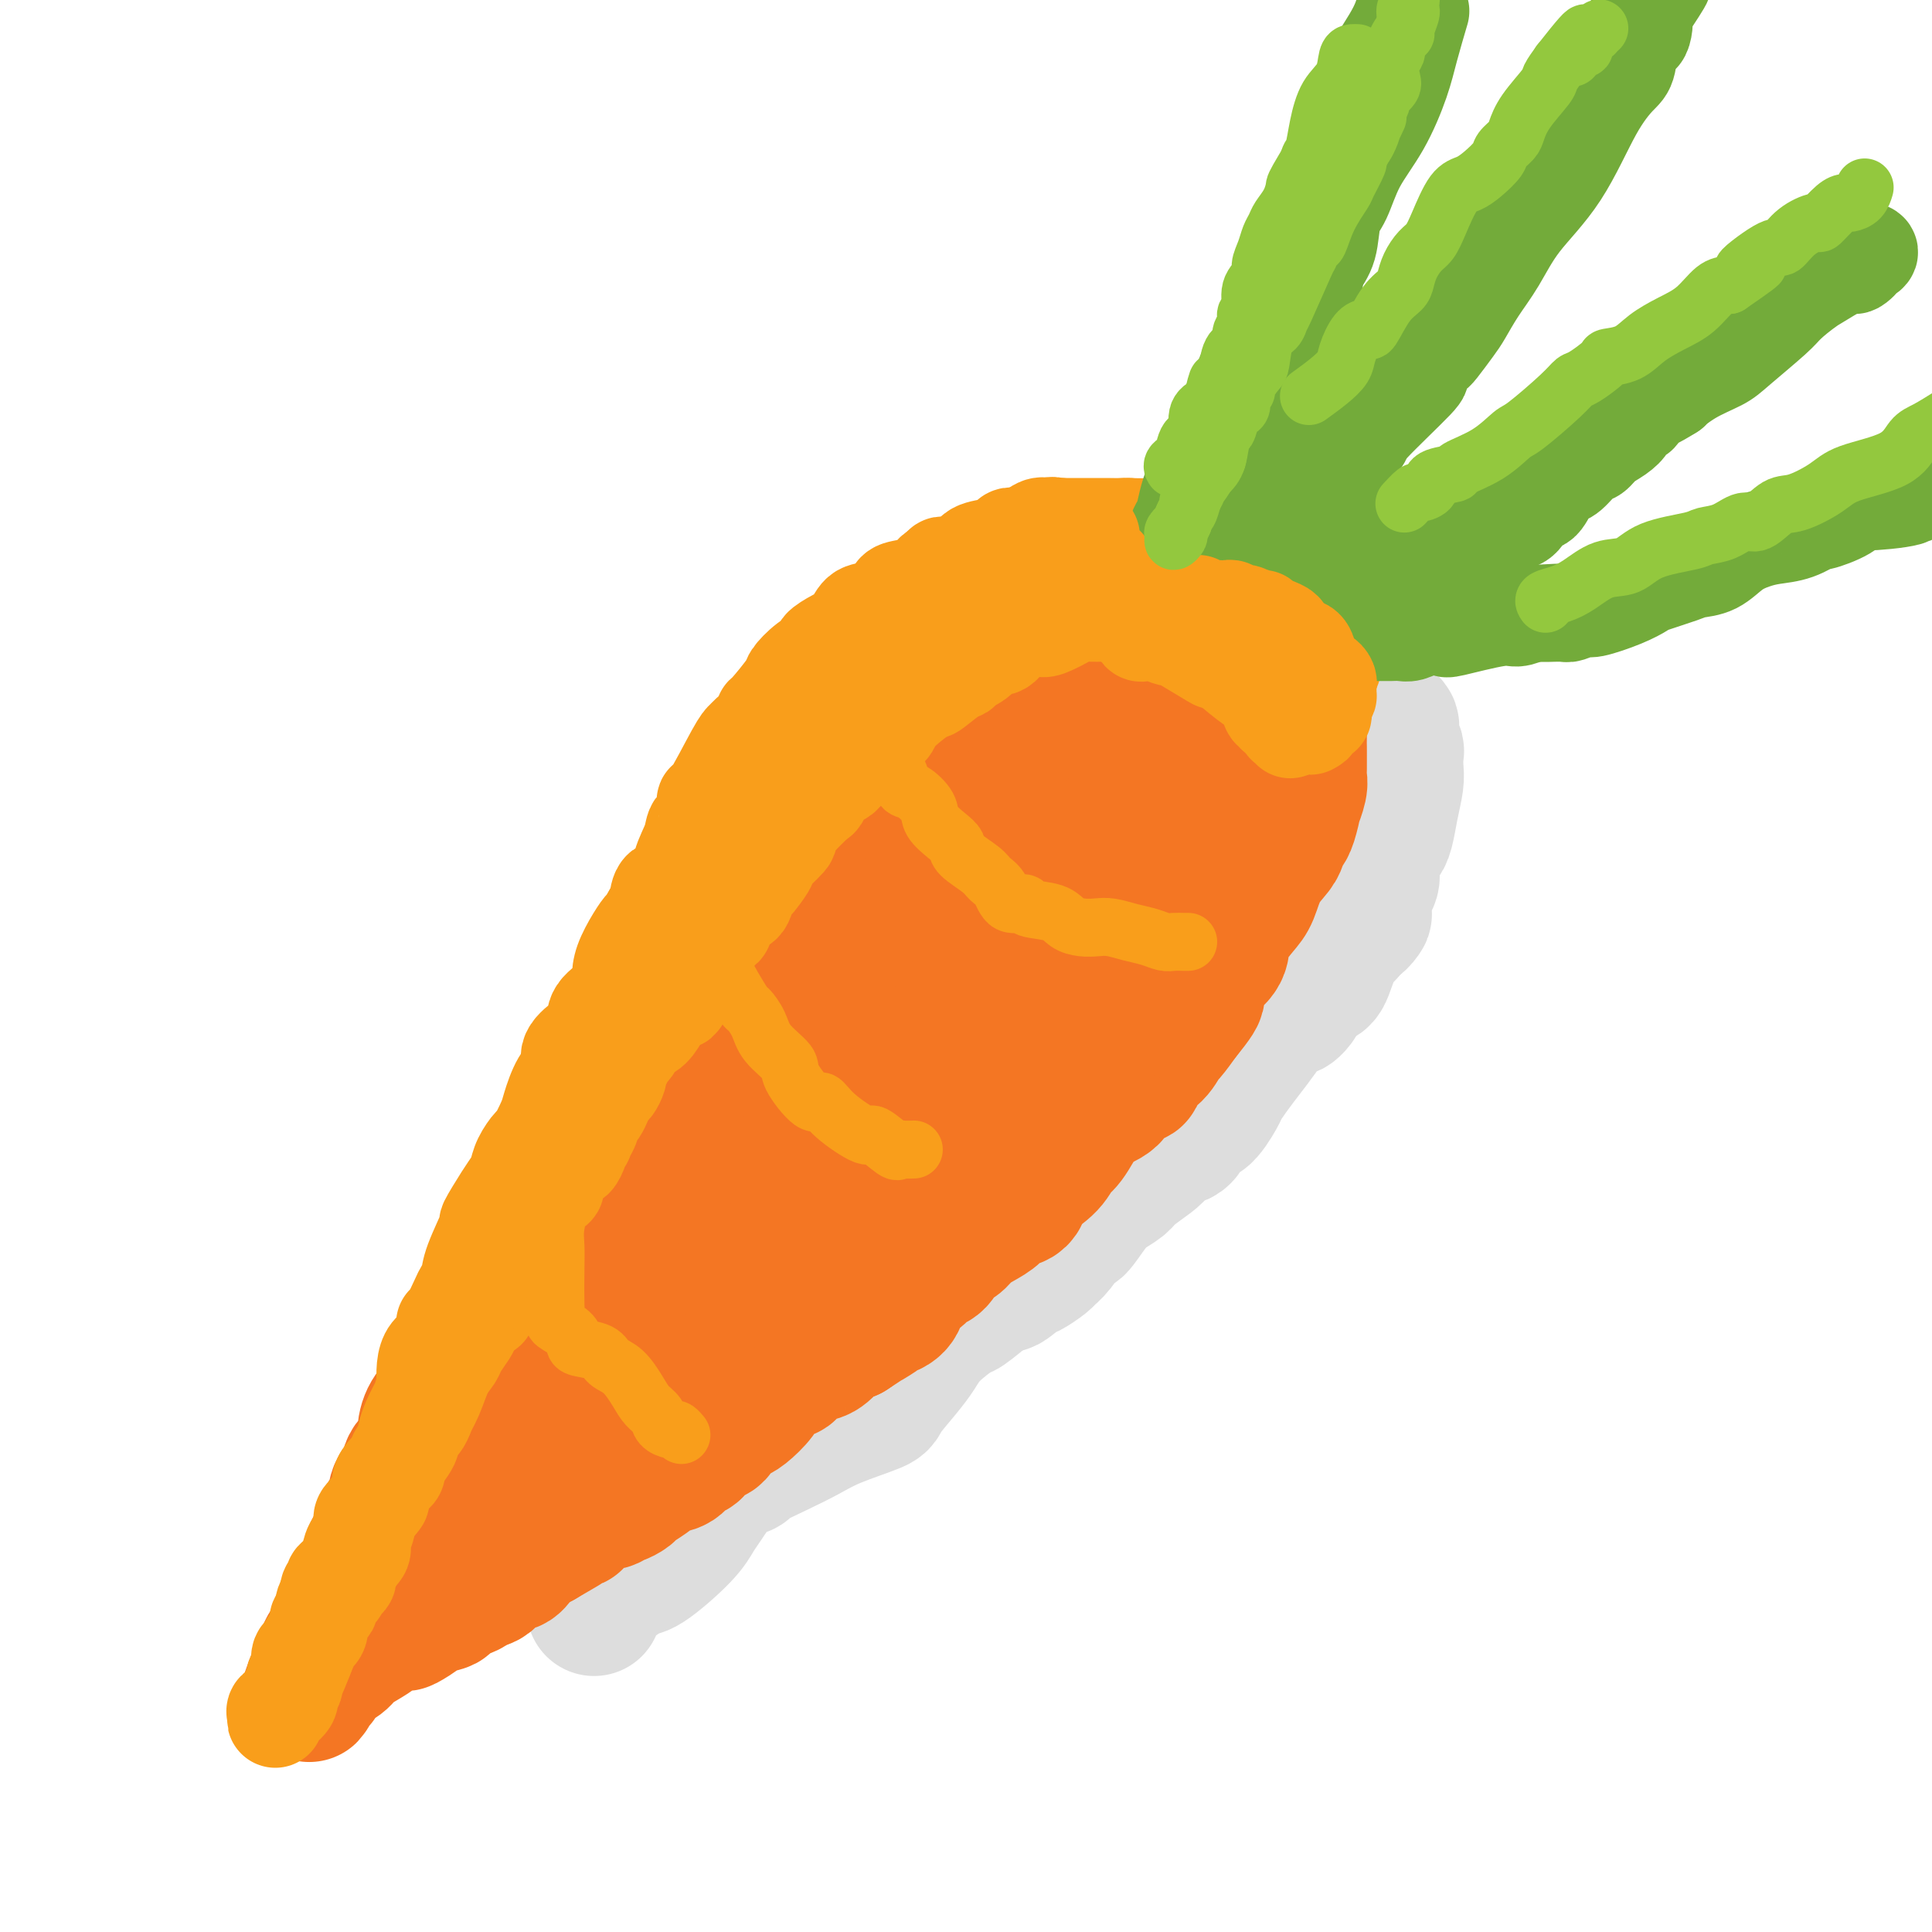 <svg viewBox='0 0 400 400' version='1.1' xmlns='http://www.w3.org/2000/svg' xmlns:xlink='http://www.w3.org/1999/xlink'><g fill='none' stroke='rgb(221,221,221)' stroke-width='28' stroke-linecap='round' stroke-linejoin='round'><path d='M123,333c-0.001,-0.335 -0.002,-0.669 0,-1c0.002,-0.331 0.007,-0.657 0,-1c-0.007,-0.343 -0.025,-0.703 0,-1c0.025,-0.297 0.093,-0.529 1,-1c0.907,-0.471 2.652,-1.179 4,-2c1.348,-0.821 2.299,-1.754 3,-2c0.701,-0.246 1.151,0.194 3,-1c1.849,-1.194 5.095,-4.022 7,-6c1.905,-1.978 2.467,-3.106 3,-4c0.533,-0.894 1.036,-1.555 2,-3c0.964,-1.445 2.389,-3.674 4,-5c1.611,-1.326 3.410,-1.747 4,-2c0.590,-0.253 -0.027,-0.337 1,-1c1.027,-0.663 3.697,-1.904 6,-3c2.303,-1.096 4.237,-2.046 6,-3c1.763,-0.954 3.354,-1.910 6,-3c2.646,-1.090 6.348,-2.313 8,-3c1.652,-0.687 1.256,-0.836 2,-2c0.744,-1.164 2.630,-3.342 4,-5c1.370,-1.658 2.223,-2.795 3,-4c0.777,-1.205 1.476,-2.478 3,-4c1.524,-1.522 3.872,-3.294 5,-4c1.128,-0.706 1.037,-0.344 2,-1c0.963,-0.656 2.982,-2.328 5,-4'/><path d='M205,267c4.230,-3.826 2.807,-1.392 3,-1c0.193,0.392 2.004,-1.257 3,-2c0.996,-0.743 1.178,-0.579 2,-1c0.822,-0.421 2.285,-1.426 3,-2c0.715,-0.574 0.684,-0.716 1,-1c0.316,-0.284 0.979,-0.709 2,-2c1.021,-1.291 2.399,-3.448 3,-4c0.601,-0.552 0.424,0.502 1,0c0.576,-0.502 1.905,-2.561 3,-4c1.095,-1.439 1.956,-2.258 3,-3c1.044,-0.742 2.271,-1.408 3,-2c0.729,-0.592 0.962,-1.111 2,-2c1.038,-0.889 2.883,-2.149 4,-3c1.117,-0.851 1.505,-1.292 2,-2c0.495,-0.708 1.096,-1.681 2,-2c0.904,-0.319 2.111,0.018 3,-1c0.889,-1.018 1.459,-3.391 2,-4c0.541,-0.609 1.054,0.546 2,0c0.946,-0.546 2.324,-2.794 3,-4c0.676,-1.206 0.650,-1.372 1,-2c0.350,-0.628 1.076,-1.718 2,-3c0.924,-1.282 2.044,-2.756 3,-4c0.956,-1.244 1.747,-2.258 3,-4c1.253,-1.742 2.969,-4.212 4,-5c1.031,-0.788 1.379,0.104 2,0c0.621,-0.104 1.517,-1.206 2,-2c0.483,-0.794 0.555,-1.279 1,-2c0.445,-0.721 1.264,-1.678 2,-2c0.736,-0.322 1.391,-0.010 2,-1c0.609,-0.990 1.174,-3.283 2,-5c0.826,-1.717 1.913,-2.859 3,-4'/><path d='M279,193c5.686,-6.703 2.899,-2.462 2,-2c-0.899,0.462 0.088,-2.856 1,-5c0.912,-2.144 1.750,-3.114 2,-4c0.250,-0.886 -0.088,-1.688 0,-3c0.088,-1.312 0.602,-3.135 1,-4c0.398,-0.865 0.681,-0.772 1,-1c0.319,-0.228 0.674,-0.776 1,-2c0.326,-1.224 0.625,-3.124 1,-5c0.375,-1.876 0.828,-3.728 1,-5c0.172,-1.272 0.062,-1.966 0,-3c-0.062,-1.034 -0.076,-2.410 0,-3c0.076,-0.590 0.243,-0.395 0,-1c-0.243,-0.605 -0.895,-2.011 -1,-3c-0.105,-0.989 0.336,-1.560 0,-2c-0.336,-0.440 -1.450,-0.750 -2,-1c-0.550,-0.250 -0.536,-0.439 -1,-1c-0.464,-0.561 -1.405,-1.494 -2,-2c-0.595,-0.506 -0.845,-0.583 -1,-1c-0.155,-0.417 -0.216,-1.172 -1,-2c-0.784,-0.828 -2.291,-1.729 -3,-3c-0.709,-1.271 -0.621,-2.911 -1,-4c-0.379,-1.089 -1.226,-1.626 -2,-2c-0.774,-0.374 -1.476,-0.585 -2,-1c-0.524,-0.415 -0.872,-1.035 -1,-1c-0.128,0.035 -0.037,0.724 0,1c0.037,0.276 0.018,0.138 0,0'/></g>
<g fill='none' stroke='rgb(244,118,35)' stroke-width='28' stroke-linecap='round' stroke-linejoin='round'><path d='M268,134c-0.040,-0.079 -0.080,-0.158 0,0c0.080,0.158 0.280,0.553 0,0c-0.280,-0.553 -1.041,-2.052 -2,-3c-0.959,-0.948 -2.117,-1.344 -3,-2c-0.883,-0.656 -1.490,-1.573 -2,-2c-0.510,-0.427 -0.923,-0.364 -2,-1c-1.077,-0.636 -2.818,-1.972 -4,-3c-1.182,-1.028 -1.806,-1.750 -3,-2c-1.194,-0.250 -2.957,-0.029 -4,0c-1.043,0.029 -1.367,-0.136 -2,-1c-0.633,-0.864 -1.574,-2.428 -3,-3c-1.426,-0.572 -3.338,-0.153 -4,0c-0.662,0.153 -0.076,0.041 -1,0c-0.924,-0.041 -3.359,-0.011 -5,0c-1.641,0.011 -2.489,0.003 -3,0c-0.511,-0.003 -0.687,-0.001 -2,0c-1.313,0.001 -3.763,0.000 -5,0c-1.237,-0.000 -1.259,-0.000 -2,0c-0.741,0.000 -2.199,0.000 -4,0c-1.801,-0.000 -3.943,-0.000 -5,0c-1.057,0.000 -1.028,0.000 -1,0'/><path d='M211,117c-5.394,-0.032 -2.878,-0.111 -3,0c-0.122,0.111 -2.884,0.413 -4,1c-1.116,0.587 -0.588,1.458 -1,2c-0.412,0.542 -1.763,0.754 -3,1c-1.237,0.246 -2.361,0.527 -3,1c-0.639,0.473 -0.793,1.140 -2,2c-1.207,0.860 -3.468,1.914 -5,3c-1.532,1.086 -2.334,2.203 -3,3c-0.666,0.797 -1.196,1.275 -2,2c-0.804,0.725 -1.882,1.699 -3,3c-1.118,1.301 -2.277,2.929 -3,4c-0.723,1.071 -1.009,1.585 -2,2c-0.991,0.415 -2.685,0.731 -4,2c-1.315,1.269 -2.250,3.492 -3,5c-0.750,1.508 -1.315,2.302 -2,3c-0.685,0.698 -1.491,1.299 -3,3c-1.509,1.701 -3.720,4.502 -5,6c-1.280,1.498 -1.629,1.692 -3,4c-1.371,2.308 -3.766,6.730 -5,9c-1.234,2.270 -1.308,2.388 -2,3c-0.692,0.612 -2.002,1.716 -3,3c-0.998,1.284 -1.684,2.746 -2,4c-0.316,1.254 -0.262,2.298 -1,3c-0.738,0.702 -2.267,1.062 -3,2c-0.733,0.938 -0.671,2.453 -1,4c-0.329,1.547 -1.049,3.127 -2,5c-0.951,1.873 -2.133,4.041 -3,6c-0.867,1.959 -1.418,3.711 -2,5c-0.582,1.289 -1.195,2.116 -2,3c-0.805,0.884 -1.801,1.824 -3,4c-1.199,2.176 -2.599,5.588 -4,9'/><path d='M124,224c-3.213,6.479 -2.747,4.676 -3,5c-0.253,0.324 -1.225,2.775 -2,5c-0.775,2.225 -1.353,4.226 -2,6c-0.647,1.774 -1.362,3.323 -2,4c-0.638,0.677 -1.199,0.481 -2,2c-0.801,1.519 -1.841,4.751 -3,7c-1.159,2.249 -2.436,3.513 -3,5c-0.564,1.487 -0.413,3.197 -1,5c-0.587,1.803 -1.910,3.701 -3,5c-1.090,1.299 -1.947,2.000 -2,3c-0.053,1.000 0.697,2.300 0,4c-0.697,1.700 -2.843,3.799 -4,5c-1.157,1.201 -1.326,1.504 -2,3c-0.674,1.496 -1.852,4.185 -3,6c-1.148,1.815 -2.267,2.754 -3,4c-0.733,1.246 -1.080,2.797 -1,4c0.080,1.203 0.587,2.056 0,3c-0.587,0.944 -2.270,1.979 -3,3c-0.730,1.021 -0.509,2.028 -1,3c-0.491,0.972 -1.695,1.907 -2,3c-0.305,1.093 0.288,2.342 0,3c-0.288,0.658 -1.456,0.725 -2,2c-0.544,1.275 -0.466,3.757 -1,5c-0.534,1.243 -1.682,1.248 -2,2c-0.318,0.752 0.195,2.251 0,4c-0.195,1.749 -1.099,3.748 -2,5c-0.901,1.252 -1.799,1.758 -2,2c-0.201,0.242 0.297,0.219 0,1c-0.297,0.781 -1.388,2.364 -2,3c-0.612,0.636 -0.746,0.325 -1,1c-0.254,0.675 -0.627,2.338 -1,4'/><path d='M69,341c-8.901,18.445 -3.653,6.057 -2,2c1.653,-4.057 -0.288,0.216 -1,2c-0.712,1.784 -0.194,1.078 0,1c0.194,-0.078 0.066,0.470 0,1c-0.066,0.530 -0.069,1.040 0,1c0.069,-0.040 0.209,-0.629 0,-1c-0.209,-0.371 -0.766,-0.523 0,-1c0.766,-0.477 2.856,-1.279 4,-2c1.144,-0.721 1.341,-1.360 2,-2c0.659,-0.640 1.781,-1.280 3,-2c1.219,-0.720 2.534,-1.520 3,-2c0.466,-0.480 0.082,-0.639 1,-1c0.918,-0.361 3.138,-0.923 4,-1c0.862,-0.077 0.366,0.331 1,0c0.634,-0.331 2.399,-1.402 3,-2c0.601,-0.598 0.039,-0.724 1,-1c0.961,-0.276 3.445,-0.703 4,-1c0.555,-0.297 -0.821,-0.464 0,-1c0.821,-0.536 3.838,-1.440 5,-2c1.162,-0.560 0.470,-0.777 1,-1c0.530,-0.223 2.281,-0.453 3,-1c0.719,-0.547 0.405,-1.412 1,-2c0.595,-0.588 2.098,-0.900 3,-1c0.902,-0.100 1.205,0.012 2,-1c0.795,-1.012 2.084,-3.146 3,-4c0.916,-0.854 1.458,-0.427 2,0'/><path d='M112,319c7.705,-4.502 3.968,-2.258 3,-2c-0.968,0.258 0.833,-1.471 2,-2c1.167,-0.529 1.699,0.141 2,0c0.301,-0.141 0.370,-1.095 1,-2c0.630,-0.905 1.822,-1.762 3,-2c1.178,-0.238 2.341,0.144 3,0c0.659,-0.144 0.812,-0.815 1,-1c0.188,-0.185 0.409,0.115 1,0c0.591,-0.115 1.551,-0.645 2,-1c0.449,-0.355 0.385,-0.533 1,-1c0.615,-0.467 1.908,-1.222 3,-2c1.092,-0.778 1.983,-1.580 3,-2c1.017,-0.420 2.159,-0.460 3,-1c0.841,-0.540 1.380,-1.581 2,-2c0.620,-0.419 1.321,-0.217 2,-1c0.679,-0.783 1.335,-2.551 2,-3c0.665,-0.449 1.337,0.420 2,0c0.663,-0.420 1.315,-2.130 2,-3c0.685,-0.870 1.401,-0.900 2,-1c0.599,-0.100 1.080,-0.269 2,-1c0.920,-0.731 2.278,-2.024 3,-3c0.722,-0.976 0.808,-1.637 1,-2c0.192,-0.363 0.491,-0.430 1,-1c0.509,-0.570 1.228,-1.643 2,-2c0.772,-0.357 1.597,0.003 2,0c0.403,-0.003 0.382,-0.368 1,-1c0.618,-0.632 1.873,-1.531 3,-2c1.127,-0.469 2.127,-0.507 3,-1c0.873,-0.493 1.620,-1.440 2,-2c0.380,-0.560 0.394,-0.731 1,-1c0.606,-0.269 1.803,-0.634 3,-1'/><path d='M176,276c10.575,-6.993 5.012,-2.975 3,-2c-2.012,0.975 -0.473,-1.093 1,-2c1.473,-0.907 2.880,-0.653 4,-1c1.120,-0.347 1.952,-1.295 2,-2c0.048,-0.705 -0.689,-1.166 0,-2c0.689,-0.834 2.804,-2.040 4,-3c1.196,-0.960 1.475,-1.675 2,-2c0.525,-0.325 1.298,-0.261 2,-1c0.702,-0.739 1.333,-2.281 2,-3c0.667,-0.719 1.371,-0.617 2,-1c0.629,-0.383 1.184,-1.252 2,-2c0.816,-0.748 1.893,-1.374 3,-2c1.107,-0.626 2.244,-1.251 3,-2c0.756,-0.749 1.130,-1.621 2,-2c0.870,-0.379 2.236,-0.266 3,-1c0.764,-0.734 0.928,-2.315 1,-3c0.072,-0.685 0.054,-0.474 1,-1c0.946,-0.526 2.856,-1.790 4,-3c1.144,-1.210 1.522,-2.368 2,-3c0.478,-0.632 1.057,-0.740 2,-2c0.943,-1.260 2.250,-3.672 3,-5c0.750,-1.328 0.943,-1.573 2,-2c1.057,-0.427 2.978,-1.035 4,-2c1.022,-0.965 1.145,-2.288 2,-3c0.855,-0.712 2.443,-0.815 3,-1c0.557,-0.185 0.084,-0.453 0,-1c-0.084,-0.547 0.221,-1.373 1,-2c0.779,-0.627 2.034,-1.055 3,-2c0.966,-0.945 1.645,-2.408 2,-3c0.355,-0.592 0.387,-0.312 1,-1c0.613,-0.688 1.806,-2.344 3,-4'/><path d='M245,210c5.349,-6.471 1.720,-3.648 1,-3c-0.720,0.648 1.469,-0.878 2,-2c0.531,-1.122 -0.594,-1.841 0,-3c0.594,-1.159 2.908,-2.759 4,-4c1.092,-1.241 0.963,-2.123 1,-3c0.037,-0.877 0.241,-1.747 1,-3c0.759,-1.253 2.073,-2.888 3,-4c0.927,-1.112 1.467,-1.702 2,-3c0.533,-1.298 1.060,-3.304 2,-5c0.940,-1.696 2.294,-3.083 3,-4c0.706,-0.917 0.762,-1.364 1,-2c0.238,-0.636 0.656,-1.462 1,-2c0.344,-0.538 0.614,-0.788 1,-2c0.386,-1.212 0.888,-3.387 1,-4c0.112,-0.613 -0.166,0.337 0,0c0.166,-0.337 0.777,-1.959 1,-3c0.223,-1.041 0.060,-1.501 0,-2c-0.060,-0.499 -0.015,-1.036 0,-2c0.015,-0.964 0.001,-2.354 0,-3c-0.001,-0.646 0.010,-0.547 0,-1c-0.010,-0.453 -0.040,-1.456 0,-3c0.040,-1.544 0.152,-3.628 0,-5c-0.152,-1.372 -0.567,-2.031 -1,-3c-0.433,-0.969 -0.885,-2.248 -1,-3c-0.115,-0.752 0.107,-0.976 0,-1c-0.107,-0.024 -0.542,0.152 -1,0c-0.458,-0.152 -0.938,-0.632 -1,-1c-0.062,-0.368 0.293,-0.624 0,-1c-0.293,-0.376 -1.233,-0.870 -2,-1c-0.767,-0.130 -1.362,0.106 -2,0c-0.638,-0.106 -1.319,-0.553 -2,-1'/><path d='M259,136c-1.452,-1.226 -1.083,-1.793 -2,-2c-0.917,-0.207 -3.119,-0.056 -4,0c-0.881,0.056 -0.442,0.015 -1,0c-0.558,-0.015 -2.113,-0.004 -3,0c-0.887,0.004 -1.105,0.001 -2,0c-0.895,-0.001 -2.468,-0.000 -3,0c-0.532,0.000 -0.022,-0.001 -1,0c-0.978,0.001 -3.443,0.003 -5,0c-1.557,-0.003 -2.206,-0.012 -3,0c-0.794,0.012 -1.732,0.043 -3,0c-1.268,-0.043 -2.866,-0.162 -4,0c-1.134,0.162 -1.804,0.605 -2,1c-0.196,0.395 0.081,0.741 -1,1c-1.081,0.259 -3.519,0.432 -5,1c-1.481,0.568 -2.005,1.531 -3,2c-0.995,0.469 -2.463,0.443 -4,1c-1.537,0.557 -3.145,1.698 -5,3c-1.855,1.302 -3.959,2.765 -6,4c-2.041,1.235 -4.020,2.242 -5,3c-0.980,0.758 -0.963,1.269 -2,3c-1.037,1.731 -3.130,4.683 -5,7c-1.870,2.317 -3.517,3.999 -5,5c-1.483,1.001 -2.803,1.320 -4,2c-1.197,0.680 -2.271,1.722 -4,4c-1.729,2.278 -4.113,5.794 -6,9c-1.887,3.206 -3.277,6.104 -5,9c-1.723,2.896 -3.779,5.790 -5,8c-1.221,2.210 -1.606,3.737 -2,5c-0.394,1.263 -0.799,2.263 -1,3c-0.201,0.737 -0.200,1.211 -1,3c-0.800,1.789 -2.400,4.895 -4,8'/><path d='M153,216c-4.572,8.176 -4.001,6.116 -4,7c0.001,0.884 -0.567,4.712 -2,8c-1.433,3.288 -3.730,6.035 -5,8c-1.270,1.965 -1.514,3.147 -2,4c-0.486,0.853 -1.215,1.378 -3,4c-1.785,2.622 -4.626,7.340 -6,11c-1.374,3.660 -1.281,6.263 -3,9c-1.719,2.737 -5.250,5.610 -7,8c-1.750,2.390 -1.720,4.297 -3,7c-1.280,2.703 -3.869,6.201 -5,8c-1.131,1.799 -0.802,1.898 -2,4c-1.198,2.102 -3.921,6.205 -5,8c-1.079,1.795 -0.512,1.280 -1,2c-0.488,0.720 -2.029,2.675 -3,4c-0.971,1.325 -1.370,2.019 -2,3c-0.630,0.981 -1.490,2.249 -2,3c-0.510,0.751 -0.671,0.987 -1,1c-0.329,0.013 -0.828,-0.195 -1,0c-0.172,0.195 -0.017,0.795 0,1c0.017,0.205 -0.103,0.017 2,-2c2.103,-2.017 6.429,-5.863 10,-10c3.571,-4.137 6.386,-8.565 10,-13c3.614,-4.435 8.027,-8.879 11,-12c2.973,-3.121 4.506,-4.921 8,-8c3.494,-3.079 8.947,-7.438 13,-11c4.053,-3.562 6.705,-6.327 9,-9c2.295,-2.673 4.234,-5.252 7,-9c2.766,-3.748 6.360,-8.663 9,-11c2.640,-2.337 4.326,-2.096 6,-3c1.674,-0.904 3.337,-2.952 5,-5'/><path d='M186,223c16.098,-16.811 11.344,-12.338 10,-12c-1.344,0.338 0.722,-3.460 3,-6c2.278,-2.540 4.767,-3.824 7,-6c2.233,-2.176 4.210,-5.246 6,-7c1.790,-1.754 3.393,-2.191 5,-3c1.607,-0.809 3.217,-1.988 6,-6c2.783,-4.012 6.739,-10.855 9,-15c2.261,-4.145 2.829,-5.591 3,-7c0.171,-1.409 -0.053,-2.782 0,-4c0.053,-1.218 0.383,-2.281 1,-3c0.617,-0.719 1.521,-1.093 2,-2c0.479,-0.907 0.534,-2.348 1,-4c0.466,-1.652 1.345,-3.515 2,-5c0.655,-1.485 1.087,-2.591 1,-3c-0.087,-0.409 -0.694,-0.122 -1,0c-0.306,0.122 -0.313,0.080 0,0c0.313,-0.080 0.945,-0.196 -2,2c-2.945,2.196 -9.468,6.704 -18,14c-8.532,7.296 -19.075,17.380 -27,26c-7.925,8.620 -13.232,15.775 -17,20c-3.768,4.225 -5.996,5.520 -8,8c-2.004,2.480 -3.783,6.144 -6,11c-2.217,4.856 -4.873,10.903 -6,14c-1.127,3.097 -0.725,3.244 -1,5c-0.275,1.756 -1.228,5.120 -2,7c-0.772,1.880 -1.362,2.275 -2,3c-0.638,0.725 -1.325,1.778 -1,2c0.325,0.222 1.663,-0.389 3,-1'/><path d='M154,251c-0.931,2.274 -1.757,-0.043 5,-6c6.757,-5.957 21.097,-15.556 30,-24c8.903,-8.444 12.369,-15.733 15,-20c2.631,-4.267 4.428,-5.514 9,-10c4.572,-4.486 11.921,-12.213 16,-17c4.079,-4.787 4.889,-6.633 6,-9c1.111,-2.367 2.522,-5.254 4,-8c1.478,-2.746 3.023,-5.350 4,-7c0.977,-1.650 1.386,-2.347 2,-3c0.614,-0.653 1.433,-1.261 2,-2c0.567,-0.739 0.884,-1.609 1,-2c0.116,-0.391 0.033,-0.304 0,0c-0.033,0.304 -0.016,0.824 0,1c0.016,0.176 0.031,0.009 0,1c-0.031,0.991 -0.108,3.141 0,5c0.108,1.859 0.400,3.426 0,6c-0.400,2.574 -1.493,6.154 -3,11c-1.507,4.846 -3.427,10.959 -6,16c-2.573,5.041 -5.797,9.011 -9,13c-3.203,3.989 -6.384,7.997 -8,11c-1.616,3.003 -1.665,5.001 -3,7c-1.335,1.999 -3.954,4.000 -6,6c-2.046,2.000 -3.519,3.998 -6,7c-2.481,3.002 -5.972,7.006 -8,9c-2.028,1.994 -2.595,1.978 -5,4c-2.405,2.022 -6.647,6.083 -9,8c-2.353,1.917 -2.815,1.691 -5,3c-2.185,1.309 -6.092,4.155 -10,7'/><path d='M170,258c-5.664,3.973 -5.325,2.907 -6,3c-0.675,0.093 -2.363,1.347 -4,2c-1.637,0.653 -3.224,0.707 -4,1c-0.776,0.293 -0.741,0.827 -1,1c-0.259,0.173 -0.810,-0.013 -1,0c-0.190,0.013 -0.017,0.226 0,0c0.017,-0.226 -0.122,-0.892 0,-1c0.122,-0.108 0.505,0.342 1,0c0.495,-0.342 1.103,-1.475 2,-2c0.897,-0.525 2.083,-0.442 3,-1c0.917,-0.558 1.566,-1.757 3,-3c1.434,-1.243 3.652,-2.529 5,-3c1.348,-0.471 1.824,-0.127 2,0c0.176,0.127 0.050,0.036 0,0c-0.050,-0.036 -0.025,-0.018 0,0'/></g>
<g fill='none' stroke='rgb(249,158,27)' stroke-width='20' stroke-linecap='round' stroke-linejoin='round'><path d='M257,117c-1.566,-0.837 -3.131,-1.673 -4,-2c-0.869,-0.327 -1.040,-0.143 -1,0c0.040,0.143 0.292,0.246 0,0c-0.292,-0.246 -1.128,-0.840 -2,-1c-0.872,-0.160 -1.782,0.115 -2,0c-0.218,-0.115 0.254,-0.619 0,-1c-0.254,-0.381 -1.234,-0.638 -2,-1c-0.766,-0.362 -1.318,-0.829 -2,-1c-0.682,-0.171 -1.495,-0.045 -2,0c-0.505,0.045 -0.703,0.009 -1,0c-0.297,-0.009 -0.695,0.008 -1,0c-0.305,-0.008 -0.518,-0.041 -1,0c-0.482,0.041 -1.232,0.154 -2,0c-0.768,-0.154 -1.552,-0.577 -2,-1c-0.448,-0.423 -0.558,-0.845 -1,-1c-0.442,-0.155 -1.217,-0.041 -2,0c-0.783,0.041 -1.576,0.011 -2,0c-0.424,-0.011 -0.480,-0.003 -1,0c-0.520,0.003 -1.505,0.001 -2,0c-0.495,-0.001 -0.500,-0.000 -1,0c-0.500,0.000 -1.495,0.000 -2,0c-0.505,-0.000 -0.521,-0.000 -1,0c-0.479,0.000 -1.423,0.000 -2,0c-0.577,-0.000 -0.789,-0.000 -1,0'/><path d='M220,109c-3.601,-0.374 -1.605,-0.310 -1,0c0.605,0.310 -0.181,0.867 -1,1c-0.819,0.133 -1.672,-0.157 -2,0c-0.328,0.157 -0.132,0.763 -1,1c-0.868,0.237 -2.800,0.106 -4,0c-1.200,-0.106 -1.668,-0.187 -2,0c-0.332,0.187 -0.526,0.642 -1,1c-0.474,0.358 -1.226,0.621 -2,1c-0.774,0.379 -1.570,0.876 -2,1c-0.430,0.124 -0.496,-0.124 -1,0c-0.504,0.124 -1.448,0.622 -2,1c-0.552,0.378 -0.712,0.636 -1,1c-0.288,0.364 -0.703,0.832 -1,1c-0.297,0.168 -0.474,0.035 -1,0c-0.526,-0.035 -1.399,0.027 -2,0c-0.601,-0.027 -0.930,-0.143 -1,0c-0.070,0.143 0.118,0.545 0,1c-0.118,0.455 -0.542,0.962 -1,1c-0.458,0.038 -0.949,-0.393 -1,0c-0.051,0.393 0.338,1.611 0,2c-0.338,0.389 -1.404,-0.052 -2,0c-0.596,0.052 -0.723,0.596 -1,1c-0.277,0.404 -0.704,0.668 -1,1c-0.296,0.332 -0.459,0.732 -1,1c-0.541,0.268 -1.458,0.405 -2,1c-0.542,0.595 -0.707,1.650 -1,2c-0.293,0.350 -0.714,-0.003 -1,0c-0.286,0.003 -0.438,0.362 -1,1c-0.562,0.638 -1.536,1.557 -2,2c-0.464,0.443 -0.418,0.412 -1,1c-0.582,0.588 -1.791,1.794 -3,3'/><path d='M177,134c-3.559,3.205 -2.955,2.717 -3,3c-0.045,0.283 -0.738,1.336 -2,3c-1.262,1.664 -3.095,3.937 -4,5c-0.905,1.063 -0.884,0.915 -1,1c-0.116,0.085 -0.370,0.404 -1,1c-0.630,0.596 -1.637,1.470 -2,2c-0.363,0.530 -0.083,0.716 0,1c0.083,0.284 -0.030,0.666 0,1c0.030,0.334 0.202,0.620 0,1c-0.202,0.380 -0.778,0.854 -1,1c-0.222,0.146 -0.091,-0.038 0,0c0.091,0.038 0.141,0.296 0,1c-0.141,0.704 -0.474,1.854 -1,2c-0.526,0.146 -1.244,-0.714 -2,0c-0.756,0.714 -1.550,3.000 -2,4c-0.450,1.000 -0.557,0.714 -1,1c-0.443,0.286 -1.221,1.143 -2,2'/><path d='M155,163c-3.829,4.881 -2.402,2.583 -2,2c0.402,-0.583 -0.221,0.548 -1,1c-0.779,0.452 -1.716,0.225 -2,1c-0.284,0.775 0.083,2.554 0,3c-0.083,0.446 -0.618,-0.440 -1,0c-0.382,0.440 -0.612,2.204 -1,3c-0.388,0.796 -0.934,0.622 -1,1c-0.066,0.378 0.347,1.308 0,2c-0.347,0.692 -1.455,1.148 -2,2c-0.545,0.852 -0.526,2.102 -1,3c-0.474,0.898 -1.442,1.446 -2,2c-0.558,0.554 -0.707,1.115 -1,2c-0.293,0.885 -0.729,2.096 -1,3c-0.271,0.904 -0.378,1.503 -1,2c-0.622,0.497 -1.760,0.892 -2,2c-0.240,1.108 0.418,2.929 0,4c-0.418,1.071 -1.913,1.392 -3,2c-1.087,0.608 -1.768,1.503 -2,3c-0.232,1.497 -0.015,3.597 0,4c0.015,0.403 -0.171,-0.892 -1,0c-0.829,0.892 -2.302,3.969 -3,6c-0.698,2.031 -0.620,3.015 -1,4c-0.380,0.985 -1.219,1.970 -2,3c-0.781,1.030 -1.503,2.104 -2,3c-0.497,0.896 -0.770,1.615 -1,2c-0.230,0.385 -0.418,0.438 -1,2c-0.582,1.562 -1.559,4.634 -2,6c-0.441,1.366 -0.345,1.026 -1,2c-0.655,0.974 -2.061,3.262 -3,5c-0.939,1.738 -1.411,2.925 -2,4c-0.589,1.075 -1.294,2.037 -2,3'/><path d='M111,245c-6.147,12.642 -2.013,5.249 -1,3c1.013,-2.249 -1.094,0.648 -2,2c-0.906,1.352 -0.610,1.159 -1,2c-0.390,0.841 -1.465,2.716 -2,4c-0.535,1.284 -0.528,1.978 -1,3c-0.472,1.022 -1.421,2.374 -2,3c-0.579,0.626 -0.788,0.527 -1,2c-0.212,1.473 -0.428,4.516 -1,6c-0.572,1.484 -1.502,1.407 -2,2c-0.498,0.593 -0.565,1.857 -1,3c-0.435,1.143 -1.239,2.167 -2,3c-0.761,0.833 -1.481,1.475 -2,2c-0.519,0.525 -0.839,0.932 -1,2c-0.161,1.068 -0.163,2.797 -1,4c-0.837,1.203 -2.509,1.881 -3,3c-0.491,1.119 0.198,2.678 0,4c-0.198,1.322 -1.282,2.405 -2,3c-0.718,0.595 -1.071,0.701 -1,1c0.071,0.299 0.565,0.790 0,2c-0.565,1.210 -2.188,3.138 -3,4c-0.812,0.862 -0.812,0.658 -1,1c-0.188,0.342 -0.562,1.229 -1,2c-0.438,0.771 -0.939,1.427 -1,2c-0.061,0.573 0.319,1.063 0,2c-0.319,0.937 -1.338,2.320 -2,3c-0.662,0.680 -0.967,0.657 -1,1c-0.033,0.343 0.208,1.051 0,2c-0.208,0.949 -0.864,2.140 -1,3c-0.136,0.860 0.247,1.389 0,2c-0.247,0.611 -1.123,1.306 -2,2'/><path d='M73,323c-5.809,12.261 -1.330,3.913 0,1c1.330,-2.913 -0.488,-0.392 -1,1c-0.512,1.392 0.283,1.656 0,2c-0.283,0.344 -1.643,0.770 -2,1c-0.357,0.230 0.289,0.265 0,1c-0.289,0.735 -1.514,2.171 -2,3c-0.486,0.829 -0.234,1.051 0,1c0.234,-0.051 0.448,-0.376 0,0c-0.448,0.376 -1.559,1.453 -2,2c-0.441,0.547 -0.213,0.564 0,1c0.213,0.436 0.412,1.290 0,2c-0.412,0.710 -1.435,1.274 -2,2c-0.565,0.726 -0.672,1.613 -1,2c-0.328,0.387 -0.877,0.274 -1,1c-0.123,0.726 0.179,2.291 0,3c-0.179,0.709 -0.839,0.560 -1,1c-0.161,0.440 0.177,1.467 0,2c-0.177,0.533 -0.871,0.572 -1,1c-0.129,0.428 0.305,1.243 0,2c-0.305,0.757 -1.349,1.454 -2,2c-0.651,0.546 -0.908,0.942 -1,1c-0.092,0.058 -0.020,-0.222 0,0c0.020,0.222 -0.013,0.945 0,1c0.013,0.055 0.073,-0.557 0,-1c-0.073,-0.443 -0.277,-0.717 0,-1c0.277,-0.283 1.036,-0.576 2,-2c0.964,-1.424 2.133,-3.978 3,-6c0.867,-2.022 1.434,-3.511 2,-5'/><path d='M64,341c1.317,-2.684 1.610,-2.893 2,-4c0.390,-1.107 0.878,-3.113 1,-4c0.122,-0.887 -0.121,-0.657 0,-1c0.121,-0.343 0.605,-1.260 1,-2c0.395,-0.740 0.702,-1.304 1,-2c0.298,-0.696 0.588,-1.524 1,-2c0.412,-0.476 0.945,-0.599 2,-2c1.055,-1.401 2.633,-4.080 3,-6c0.367,-1.920 -0.477,-3.081 0,-4c0.477,-0.919 2.274,-1.596 3,-3c0.726,-1.404 0.381,-3.534 1,-5c0.619,-1.466 2.201,-2.269 3,-3c0.799,-0.731 0.814,-1.389 1,-2c0.186,-0.611 0.542,-1.176 1,-2c0.458,-0.824 1.019,-1.906 1,-2c-0.019,-0.094 -0.616,0.800 0,0c0.616,-0.800 2.445,-3.292 3,-4c0.555,-0.708 -0.165,0.370 0,0c0.165,-0.370 1.214,-2.186 2,-4c0.786,-1.814 1.309,-3.625 2,-5c0.691,-1.375 1.551,-2.314 2,-3c0.449,-0.686 0.488,-1.118 1,-2c0.512,-0.882 1.496,-2.213 2,-3c0.504,-0.787 0.529,-1.029 1,-2c0.471,-0.971 1.389,-2.672 2,-3c0.611,-0.328 0.916,0.716 1,0c0.084,-0.716 -0.054,-3.193 0,-4c0.054,-0.807 0.301,0.055 1,0c0.699,-0.055 1.849,-1.028 3,-2'/><path d='M105,265c3.902,-6.462 0.657,-2.118 0,-1c-0.657,1.118 1.274,-0.992 2,-2c0.726,-1.008 0.248,-0.914 0,-1c-0.248,-0.086 -0.264,-0.351 0,-1c0.264,-0.649 0.809,-1.681 1,-2c0.191,-0.319 0.027,0.075 0,0c-0.027,-0.075 0.084,-0.620 0,-1c-0.084,-0.380 -0.363,-0.597 0,-1c0.363,-0.403 1.367,-0.993 2,-2c0.633,-1.007 0.895,-2.431 1,-3c0.105,-0.569 0.052,-0.285 0,0'/><path d='M111,251c1.255,-3.019 1.392,-3.567 2,-4c0.608,-0.433 1.686,-0.751 2,-1c0.314,-0.249 -0.138,-0.429 0,-1c0.138,-0.571 0.864,-1.533 1,-2c0.136,-0.467 -0.318,-0.440 0,-1c0.318,-0.560 1.410,-1.709 2,-2c0.590,-0.291 0.680,0.276 1,0c0.320,-0.276 0.871,-1.393 1,-2c0.129,-0.607 -0.162,-0.702 0,-1c0.162,-0.298 0.778,-0.799 1,-1c0.222,-0.201 0.049,-0.104 0,0c-0.049,0.104 0.024,0.214 0,0c-0.024,-0.214 -0.147,-0.753 0,-1c0.147,-0.247 0.564,-0.201 1,-1c0.436,-0.799 0.890,-2.442 1,-3c0.110,-0.558 -0.126,-0.032 0,0c0.126,0.032 0.612,-0.429 1,-1c0.388,-0.571 0.679,-1.254 1,-2c0.321,-0.746 0.674,-1.557 1,-2c0.326,-0.443 0.626,-0.517 1,-1c0.374,-0.483 0.821,-1.376 1,-2c0.179,-0.624 0.089,-0.978 0,-1c-0.089,-0.022 -0.178,0.289 0,0c0.178,-0.289 0.624,-1.177 1,-2c0.376,-0.823 0.681,-1.580 1,-2c0.319,-0.420 0.653,-0.501 1,-1c0.347,-0.499 0.706,-1.415 1,-2c0.294,-0.585 0.522,-0.837 1,-1c0.478,-0.163 1.206,-0.236 2,-1c0.794,-0.764 1.656,-2.218 2,-3c0.344,-0.782 0.172,-0.891 0,-1'/><path d='M137,209c4.937,-6.816 4.278,-2.857 4,-2c-0.278,0.857 -0.177,-1.388 0,-2c0.177,-0.612 0.429,0.410 1,0c0.571,-0.410 1.461,-2.250 2,-3c0.539,-0.750 0.727,-0.408 1,-1c0.273,-0.592 0.633,-2.118 1,-3c0.367,-0.882 0.743,-1.121 1,-2c0.257,-0.879 0.397,-2.397 1,-3c0.603,-0.603 1.671,-0.292 2,-1c0.329,-0.708 -0.081,-2.435 0,-3c0.081,-0.565 0.652,0.031 1,0c0.348,-0.031 0.473,-0.688 1,-1c0.527,-0.312 1.456,-0.277 2,-1c0.544,-0.723 0.702,-2.204 1,-3c0.298,-0.796 0.736,-0.907 1,-1c0.264,-0.093 0.353,-0.166 1,-1c0.647,-0.834 1.851,-2.427 2,-3c0.149,-0.573 -0.759,-0.126 0,-1c0.759,-0.874 3.183,-3.069 4,-4c0.817,-0.931 0.027,-0.600 0,-1c-0.027,-0.400 0.708,-1.532 2,-3c1.292,-1.468 3.142,-3.271 4,-4c0.858,-0.729 0.723,-0.385 1,-1c0.277,-0.615 0.965,-2.189 2,-3c1.035,-0.811 2.417,-0.860 3,-2c0.583,-1.140 0.366,-3.371 1,-4c0.634,-0.629 2.120,0.342 3,0c0.880,-0.342 1.153,-1.999 2,-3c0.847,-1.001 2.266,-1.346 3,-2c0.734,-0.654 0.781,-1.615 2,-3c1.219,-1.385 3.609,-3.192 6,-5'/><path d='M192,143c2.491,-1.843 0.717,0.051 1,0c0.283,-0.051 2.623,-2.046 4,-3c1.377,-0.954 1.790,-0.867 2,-1c0.210,-0.133 0.216,-0.487 1,-1c0.784,-0.513 2.347,-1.184 3,-2c0.653,-0.816 0.397,-1.777 1,-2c0.603,-0.223 2.067,0.294 3,0c0.933,-0.294 1.336,-1.397 2,-2c0.664,-0.603 1.589,-0.704 2,-1c0.411,-0.296 0.307,-0.787 1,-1c0.693,-0.213 2.181,-0.148 3,0c0.819,0.148 0.967,0.379 2,0c1.033,-0.379 2.950,-1.370 4,-2c1.050,-0.630 1.232,-0.901 2,-1c0.768,-0.099 2.120,-0.027 3,0c0.880,0.027 1.287,0.007 2,0c0.713,-0.007 1.733,-0.002 2,0c0.267,0.002 -0.219,0.001 0,0c0.219,-0.001 1.144,-0.000 2,0c0.856,0.000 1.643,0.000 2,0c0.357,-0.000 0.283,-0.000 1,0c0.717,0.000 2.226,0.000 3,0c0.774,-0.000 0.813,-0.000 1,0c0.187,0.000 0.522,0.000 1,0c0.478,-0.000 1.098,-0.001 2,0c0.902,0.001 2.086,0.003 3,0c0.914,-0.003 1.557,-0.012 2,0c0.443,0.012 0.686,0.044 1,0c0.314,-0.044 0.700,-0.166 1,0c0.300,0.166 0.514,0.619 1,1c0.486,0.381 1.243,0.691 2,1'/><path d='M252,129c4.195,0.249 1.684,-0.129 1,0c-0.684,0.129 0.461,0.766 1,1c0.539,0.234 0.473,0.066 1,0c0.527,-0.066 1.647,-0.029 2,0c0.353,0.029 -0.059,0.050 0,0c0.059,-0.050 0.591,-0.172 1,0c0.409,0.172 0.697,0.639 1,1c0.303,0.361 0.623,0.618 1,1c0.377,0.382 0.811,0.890 1,1c0.189,0.110 0.131,-0.178 0,0c-0.131,0.178 -0.336,0.821 0,1c0.336,0.179 1.212,-0.107 2,0c0.788,0.107 1.486,0.606 2,1c0.514,0.394 0.842,0.683 1,1c0.158,0.317 0.147,0.662 0,1c-0.147,0.338 -0.429,0.668 0,1c0.429,0.332 1.569,0.666 2,1c0.431,0.334 0.153,0.668 0,1c-0.153,0.332 -0.181,0.663 0,1c0.181,0.337 0.570,0.680 1,1c0.430,0.320 0.900,0.615 1,1c0.100,0.385 -0.169,0.859 0,1c0.169,0.141 0.777,-0.050 1,0c0.223,0.050 0.060,0.342 0,1c-0.060,0.658 -0.016,1.681 0,2c0.016,0.319 0.004,-0.068 0,0c-0.004,0.068 -0.001,0.591 0,1c0.001,0.409 0.001,0.705 0,1'/><path d='M271,149c0.724,2.203 0.036,1.211 0,1c-0.036,-0.211 0.582,0.361 1,0c0.418,-0.361 0.638,-1.653 1,-2c0.362,-0.347 0.868,0.250 1,0c0.132,-0.250 -0.108,-1.349 0,-3c0.108,-1.651 0.565,-3.854 1,-5c0.435,-1.146 0.848,-1.235 1,-2c0.152,-0.765 0.042,-2.206 0,-3c-0.042,-0.794 -0.015,-0.940 0,-1c0.015,-0.060 0.018,-0.033 0,0c-0.018,0.033 -0.056,0.073 0,0c0.056,-0.073 0.205,-0.261 0,-1c-0.205,-0.739 -0.763,-2.031 -1,-3c-0.237,-0.969 -0.154,-1.616 0,-2c0.154,-0.384 0.378,-0.507 0,-1c-0.378,-0.493 -1.358,-1.358 -2,-2c-0.642,-0.642 -0.945,-1.061 -1,-1c-0.055,0.061 0.140,0.602 0,0c-0.140,-0.602 -0.614,-2.346 -1,-3c-0.386,-0.654 -0.685,-0.217 -1,0c-0.315,0.217 -0.648,0.213 -1,0c-0.352,-0.213 -0.723,-0.634 -1,-1c-0.277,-0.366 -0.459,-0.675 -1,-1c-0.541,-0.325 -1.440,-0.664 -2,-1c-0.560,-0.336 -0.780,-0.668 -1,-1'/><path d='M264,117c-1.804,-1.728 -0.815,-1.050 -1,-1c-0.185,0.050 -1.544,-0.530 -2,-1c-0.456,-0.470 -0.009,-0.830 0,-1c0.009,-0.170 -0.419,-0.150 -1,0c-0.581,0.150 -1.315,0.429 -2,0c-0.685,-0.429 -1.320,-1.565 -2,-2c-0.680,-0.435 -1.404,-0.168 -2,0c-0.596,0.168 -1.065,0.239 -2,0c-0.935,-0.239 -2.338,-0.786 -3,-1c-0.662,-0.214 -0.584,-0.096 -1,0c-0.416,0.096 -1.327,0.169 -2,0c-0.673,-0.169 -1.107,-0.581 -2,-1c-0.893,-0.419 -2.245,-0.844 -3,-1c-0.755,-0.156 -0.913,-0.042 -2,0c-1.087,0.042 -3.103,0.011 -4,0c-0.897,-0.011 -0.675,-0.003 -1,0c-0.325,0.003 -1.197,0.001 -2,0c-0.803,-0.001 -1.538,-0.000 -2,0c-0.462,0.000 -0.652,-0.000 -1,0c-0.348,0.000 -0.856,0.001 -2,0c-1.144,-0.001 -2.925,-0.002 -4,0c-1.075,0.002 -1.446,0.007 -2,0c-0.554,-0.007 -1.292,-0.027 -2,0c-0.708,0.027 -1.384,0.102 -2,0c-0.616,-0.102 -1.170,-0.379 -2,0c-0.830,0.379 -1.936,1.415 -3,2c-1.064,0.585 -2.086,0.720 -3,1c-0.914,0.280 -1.719,0.704 -3,1c-1.281,0.296 -3.037,0.464 -4,1c-0.963,0.536 -1.132,1.439 -2,2c-0.868,0.561 -2.434,0.781 -4,1'/><path d='M196,117c-3.498,1.582 -2.743,1.536 -3,2c-0.257,0.464 -1.528,1.438 -3,2c-1.472,0.562 -3.147,0.712 -4,1c-0.853,0.288 -0.885,0.714 -1,1c-0.115,0.286 -0.312,0.432 -1,1c-0.688,0.568 -1.867,1.556 -3,2c-1.133,0.444 -2.221,0.342 -3,1c-0.779,0.658 -1.250,2.076 -2,3c-0.750,0.924 -1.778,1.354 -3,2c-1.222,0.646 -2.639,1.506 -3,2c-0.361,0.494 0.334,0.620 0,1c-0.334,0.380 -1.697,1.014 -3,2c-1.303,0.986 -2.547,2.322 -3,3c-0.453,0.678 -0.114,0.696 -1,2c-0.886,1.304 -2.997,3.894 -4,5c-1.003,1.106 -0.899,0.729 -1,1c-0.101,0.271 -0.409,1.189 -1,2c-0.591,0.811 -1.465,1.516 -2,2c-0.535,0.484 -0.730,0.747 -1,1c-0.270,0.253 -0.615,0.497 -2,3c-1.385,2.503 -3.809,7.267 -5,9c-1.191,1.733 -1.150,0.437 -1,1c0.150,0.563 0.407,2.985 0,4c-0.407,1.015 -1.479,0.623 -2,1c-0.521,0.377 -0.493,1.522 -1,3c-0.507,1.478 -1.550,3.288 -2,5c-0.450,1.712 -0.306,3.325 -1,4c-0.694,0.675 -2.225,0.413 -3,1c-0.775,0.587 -0.793,2.025 -1,3c-0.207,0.975 -0.604,1.488 -1,2'/><path d='M135,189c-4.696,7.918 -1.937,3.213 -2,3c-0.063,-0.213 -2.949,4.065 -4,7c-1.051,2.935 -0.268,4.525 -1,6c-0.732,1.475 -2.978,2.835 -4,4c-1.022,1.165 -0.818,2.136 -1,3c-0.182,0.864 -0.748,1.622 -1,2c-0.252,0.378 -0.190,0.377 -1,1c-0.810,0.623 -2.492,1.869 -3,3c-0.508,1.131 0.158,2.146 0,3c-0.158,0.854 -1.141,1.547 -2,3c-0.859,1.453 -1.596,3.666 -2,5c-0.404,1.334 -0.475,1.789 -1,3c-0.525,1.211 -1.502,3.178 -2,4c-0.498,0.822 -0.516,0.499 -1,1c-0.484,0.501 -1.434,1.824 -2,3c-0.566,1.176 -0.748,2.204 -1,3c-0.252,0.796 -0.576,1.361 -1,2c-0.424,0.639 -0.950,1.354 -2,3c-1.050,1.646 -2.624,4.223 -3,5c-0.376,0.777 0.447,-0.247 0,1c-0.447,1.247 -2.165,4.765 -3,7c-0.835,2.235 -0.788,3.187 -1,4c-0.212,0.813 -0.683,1.487 -1,2c-0.317,0.513 -0.479,0.865 -1,2c-0.521,1.135 -1.400,3.052 -2,4c-0.600,0.948 -0.921,0.928 -1,1c-0.079,0.072 0.084,0.238 0,1c-0.084,0.762 -0.414,2.122 -1,3c-0.586,0.878 -1.427,1.275 -2,2c-0.573,0.725 -0.878,1.779 -1,3c-0.122,1.221 -0.061,2.611 0,4'/><path d='M88,287c-1.979,5.420 -0.428,1.970 0,1c0.428,-0.970 -0.268,0.539 -1,2c-0.732,1.461 -1.499,2.872 -2,4c-0.501,1.128 -0.734,1.973 -1,3c-0.266,1.027 -0.564,2.237 -1,3c-0.436,0.763 -1.008,1.079 -1,2c0.008,0.921 0.598,2.447 0,3c-0.598,0.553 -2.383,0.133 -3,1c-0.617,0.867 -0.067,3.022 0,4c0.067,0.978 -0.348,0.778 -1,1c-0.652,0.222 -1.540,0.865 -2,2c-0.460,1.135 -0.491,2.762 -1,4c-0.509,1.238 -1.494,2.086 -2,3c-0.506,0.914 -0.532,1.893 -1,3c-0.468,1.107 -1.379,2.343 -2,3c-0.621,0.657 -0.951,0.737 -1,1c-0.049,0.263 0.183,0.710 0,1c-0.183,0.290 -0.780,0.424 -1,1c-0.220,0.576 -0.063,1.593 0,2c0.063,0.407 0.031,0.203 0,0'/></g>
<g fill='none' stroke='rgb(249,158,27)' stroke-width='12' stroke-linecap='round' stroke-linejoin='round'><path d='M185,150c-0.437,2.548 -0.875,5.096 -1,6c-0.125,0.904 0.062,0.163 0,0c-0.062,-0.163 -0.374,0.253 0,1c0.374,0.747 1.432,1.827 2,3c0.568,1.173 0.645,2.439 1,3c0.355,0.561 0.989,0.415 2,1c1.011,0.585 2.401,1.899 3,3c0.599,1.101 0.409,1.989 1,3c0.591,1.011 1.964,2.144 3,3c1.036,0.856 1.734,1.435 2,2c0.266,0.565 0.100,1.115 1,2c0.900,0.885 2.865,2.103 4,3c1.135,0.897 1.438,1.473 2,2c0.562,0.527 1.382,1.005 2,2c0.618,0.995 1.032,2.508 2,3c0.968,0.492 2.489,-0.036 3,0c0.511,0.036 0.013,0.637 1,1c0.987,0.363 3.460,0.489 5,1c1.540,0.511 2.148,1.408 3,2c0.852,0.592 1.950,0.879 3,1c1.050,0.121 2.053,0.075 3,0c0.947,-0.075 1.839,-0.178 3,0c1.161,0.178 2.591,0.636 4,1c1.409,0.364 2.798,0.633 4,1c1.202,0.367 2.217,0.830 3,1c0.783,0.170 1.334,0.045 2,0c0.666,-0.045 1.449,-0.012 2,0c0.551,0.012 0.872,0.003 1,0c0.128,-0.003 0.064,-0.002 0,0'/><path d='M150,196c0.007,0.134 0.014,0.268 0,1c-0.014,0.732 -0.050,2.061 0,3c0.050,0.939 0.185,1.489 1,3c0.815,1.511 2.310,3.984 3,5c0.690,1.016 0.573,0.576 1,1c0.427,0.424 1.396,1.713 2,3c0.604,1.287 0.844,2.574 2,4c1.156,1.426 3.229,2.992 4,4c0.771,1.008 0.238,1.459 1,3c0.762,1.541 2.817,4.171 4,5c1.183,0.829 1.494,-0.145 2,0c0.506,0.145 1.207,1.408 3,3c1.793,1.592 4.678,3.512 6,4c1.322,0.488 1.080,-0.458 2,0c0.920,0.458 3.004,2.319 4,3c0.996,0.681 0.906,0.183 1,0c0.094,-0.183 0.371,-0.049 1,0c0.629,0.049 1.608,0.014 2,0c0.392,-0.014 0.196,-0.007 0,0'/><path d='M117,242c-0.415,0.820 -0.829,1.639 -1,2c-0.171,0.361 -0.098,0.263 0,1c0.098,0.737 0.222,2.308 0,4c-0.222,1.692 -0.791,3.504 -1,5c-0.209,1.496 -0.059,2.676 0,4c0.059,1.324 0.026,2.791 0,5c-0.026,2.209 -0.045,5.159 0,7c0.045,1.841 0.156,2.574 0,3c-0.156,0.426 -0.578,0.547 0,1c0.578,0.453 2.156,1.238 3,2c0.844,0.762 0.953,1.501 1,2c0.047,0.499 0.033,0.759 1,1c0.967,0.241 2.916,0.463 4,1c1.084,0.537 1.303,1.390 2,2c0.697,0.610 1.873,0.979 3,2c1.127,1.021 2.204,2.694 3,4c0.796,1.306 1.312,2.244 2,3c0.688,0.756 1.547,1.331 2,2c0.453,0.669 0.500,1.433 1,2c0.500,0.567 1.455,0.936 2,1c0.545,0.064 0.682,-0.179 1,0c0.318,0.179 0.816,0.779 1,1c0.184,0.221 0.052,0.063 0,0c-0.052,-0.063 -0.026,-0.032 0,0'/></g>
<g fill='none' stroke='rgb(115,171,58)' stroke-width='20' stroke-linecap='round' stroke-linejoin='round'><path d='M242,115c0.447,-0.283 0.894,-0.565 1,-1c0.106,-0.435 -0.129,-1.022 0,-2c0.129,-0.978 0.623,-2.346 1,-3c0.377,-0.654 0.636,-0.593 1,-2c0.364,-1.407 0.834,-4.283 2,-7c1.166,-2.717 3.027,-5.277 4,-7c0.973,-1.723 1.056,-2.610 1,-3c-0.056,-0.390 -0.253,-0.282 0,-1c0.253,-0.718 0.956,-2.262 2,-4c1.044,-1.738 2.431,-3.672 3,-5c0.569,-1.328 0.321,-2.051 1,-3c0.679,-0.949 2.284,-2.123 3,-4c0.716,-1.877 0.544,-4.456 1,-6c0.456,-1.544 1.539,-2.052 2,-3c0.461,-0.948 0.299,-2.337 1,-4c0.701,-1.663 2.266,-3.602 3,-5c0.734,-1.398 0.638,-2.257 1,-3c0.362,-0.743 1.181,-1.372 2,-2'/><path d='M271,50c4.822,-11.189 2.377,-6.660 2,-6c-0.377,0.660 1.312,-2.549 2,-5c0.688,-2.451 0.373,-4.144 1,-6c0.627,-1.856 2.196,-3.876 3,-5c0.804,-1.124 0.844,-1.352 1,-2c0.156,-0.648 0.430,-1.716 1,-3c0.570,-1.284 1.438,-2.784 2,-4c0.562,-1.216 0.819,-2.150 1,-3c0.181,-0.850 0.286,-1.617 1,-3c0.714,-1.383 2.037,-3.381 3,-5c0.963,-1.619 1.567,-2.859 2,-4c0.433,-1.141 0.695,-2.183 1,-3c0.305,-0.817 0.652,-1.408 1,-2'/><path d='M294,3c0.189,-0.640 0.378,-1.280 0,0c-0.378,1.280 -1.322,4.478 -2,7c-0.678,2.522 -1.089,4.366 -2,7c-0.911,2.634 -2.323,6.056 -4,9c-1.677,2.944 -3.619,5.410 -5,8c-1.381,2.590 -2.200,5.303 -3,7c-0.800,1.697 -1.579,2.379 -2,4c-0.421,1.621 -0.484,4.179 -1,6c-0.516,1.821 -1.486,2.903 -2,4c-0.514,1.097 -0.572,2.210 -1,4c-0.428,1.790 -1.227,4.256 -2,6c-0.773,1.744 -1.519,2.764 -2,4c-0.481,1.236 -0.696,2.687 -1,4c-0.304,1.313 -0.698,2.489 -1,3c-0.302,0.511 -0.514,0.356 -1,2c-0.486,1.644 -1.247,5.087 -2,7c-0.753,1.913 -1.498,2.297 -2,3c-0.502,0.703 -0.760,1.724 -1,3c-0.240,1.276 -0.463,2.807 -1,4c-0.537,1.193 -1.388,2.048 -2,3c-0.612,0.952 -0.987,2.001 -2,3c-1.013,0.999 -2.666,1.950 -3,3c-0.334,1.050 0.650,2.201 0,4c-0.650,1.799 -2.934,4.247 -4,6c-1.066,1.753 -0.912,2.809 -1,3c-0.088,0.191 -0.416,-0.485 -1,0c-0.584,0.485 -1.425,2.130 -2,3c-0.575,0.870 -0.886,0.965 -1,1c-0.114,0.035 -0.033,0.010 0,0c0.033,-0.010 0.016,-0.005 0,0'/><path d='M243,121c-2.101,3.870 0.647,0.545 2,-1c1.353,-1.545 1.310,-1.308 2,-2c0.690,-0.692 2.113,-2.312 3,-3c0.887,-0.688 1.239,-0.445 2,-1c0.761,-0.555 1.931,-1.909 3,-3c1.069,-1.091 2.038,-1.919 3,-3c0.962,-1.081 1.917,-2.416 3,-4c1.083,-1.584 2.295,-3.419 4,-5c1.705,-1.581 3.902,-2.910 5,-4c1.098,-1.090 1.098,-1.942 2,-3c0.902,-1.058 2.706,-2.321 5,-4c2.294,-1.679 5.078,-3.772 7,-6c1.922,-2.228 2.983,-4.590 4,-6c1.017,-1.410 1.992,-1.868 3,-4c1.008,-2.132 2.051,-5.938 3,-8c0.949,-2.062 1.806,-2.378 3,-4c1.194,-1.622 2.727,-4.548 4,-6c1.273,-1.452 2.287,-1.428 3,-2c0.713,-0.572 1.124,-1.738 3,-5c1.876,-3.262 5.218,-8.619 7,-11c1.782,-2.381 2.003,-1.787 3,-3c0.997,-1.213 2.771,-4.235 4,-6c1.229,-1.765 1.915,-2.275 3,-3c1.085,-0.725 2.570,-1.667 4,-3c1.430,-1.333 2.803,-3.057 4,-5c1.197,-1.943 2.216,-4.106 3,-5c0.784,-0.894 1.334,-0.518 2,-2c0.666,-1.482 1.449,-4.822 2,-6c0.551,-1.178 0.872,-0.194 1,0c0.128,0.194 0.064,-0.403 0,-1'/><path d='M340,2c8.671,-12.084 2.349,-2.293 0,1c-2.349,3.293 -0.724,0.087 0,0c0.724,-0.087 0.548,2.945 0,4c-0.548,1.055 -1.469,0.134 -2,1c-0.531,0.866 -0.672,3.520 -1,5c-0.328,1.480 -0.842,1.788 -2,3c-1.158,1.212 -2.960,3.330 -5,7c-2.040,3.670 -4.318,8.891 -7,13c-2.682,4.109 -5.767,7.105 -8,10c-2.233,2.895 -3.614,5.690 -5,8c-1.386,2.310 -2.777,4.135 -4,6c-1.223,1.865 -2.276,3.768 -3,5c-0.724,1.232 -1.117,1.792 -2,3c-0.883,1.208 -2.256,3.065 -3,4c-0.744,0.935 -0.859,0.948 -1,1c-0.141,0.052 -0.308,0.145 -1,1c-0.692,0.855 -1.909,2.474 -2,3c-0.091,0.526 0.943,-0.041 -1,2c-1.943,2.041 -6.862,6.691 -9,9c-2.138,2.309 -1.496,2.278 -2,3c-0.504,0.722 -2.153,2.199 -3,3c-0.847,0.801 -0.892,0.928 -1,1c-0.108,0.072 -0.278,0.091 -1,1c-0.722,0.909 -1.994,2.708 -3,4c-1.006,1.292 -1.744,2.078 -3,3c-1.256,0.922 -3.031,1.979 -4,3c-0.969,1.021 -1.134,2.006 -2,3c-0.866,0.994 -2.433,1.997 -4,3'/><path d='M261,112c-6.624,7.066 -3.184,2.730 -2,2c1.184,-0.730 0.114,2.144 -1,3c-1.114,0.856 -2.271,-0.307 -3,0c-0.729,0.307 -1.030,2.082 -2,3c-0.970,0.918 -2.608,0.978 -3,1c-0.392,0.022 0.462,0.007 1,0c0.538,-0.007 0.760,-0.005 1,0c0.240,0.005 0.498,0.014 1,0c0.502,-0.014 1.246,-0.051 2,0c0.754,0.051 1.516,0.190 3,0c1.484,-0.190 3.690,-0.709 5,-1c1.310,-0.291 1.723,-0.354 3,-1c1.277,-0.646 3.419,-1.876 5,-2c1.581,-0.124 2.601,0.857 5,0c2.399,-0.857 6.177,-3.551 9,-5c2.823,-1.449 4.690,-1.654 7,-3c2.310,-1.346 5.064,-3.833 7,-5c1.936,-1.167 3.054,-1.012 5,-2c1.946,-0.988 4.720,-3.118 6,-4c1.280,-0.882 1.065,-0.515 2,-1c0.935,-0.485 3.021,-1.820 5,-3c1.979,-1.180 3.850,-2.203 6,-3c2.150,-0.797 4.579,-1.368 6,-2c1.421,-0.632 1.835,-1.323 3,-2c1.165,-0.677 3.083,-1.338 5,-2'/><path d='M337,85c10.235,-5.397 5.322,-2.888 4,-2c-1.322,0.888 0.948,0.155 3,-1c2.052,-1.155 3.885,-2.731 6,-4c2.115,-1.269 4.513,-2.232 6,-3c1.487,-0.768 2.063,-1.341 4,-3c1.937,-1.659 5.233,-4.405 7,-6c1.767,-1.595 2.004,-2.038 3,-3c0.996,-0.962 2.751,-2.444 5,-4c2.249,-1.556 4.991,-3.188 6,-4c1.009,-0.812 0.286,-0.805 1,-1c0.714,-0.195 2.864,-0.594 4,-1c1.136,-0.406 1.259,-0.820 1,-1c-0.259,-0.180 -0.901,-0.127 -1,0c-0.099,0.127 0.344,0.326 0,1c-0.344,0.674 -1.475,1.823 -2,2c-0.525,0.177 -0.445,-0.616 -2,0c-1.555,0.616 -4.744,2.643 -7,4c-2.256,1.357 -3.577,2.044 -5,3c-1.423,0.956 -2.947,2.182 -4,3c-1.053,0.818 -1.634,1.229 -3,2c-1.366,0.771 -3.515,1.902 -5,3c-1.485,1.098 -2.304,2.164 -3,3c-0.696,0.836 -1.269,1.440 -2,2c-0.731,0.560 -1.620,1.074 -3,2c-1.380,0.926 -3.251,2.265 -4,3c-0.749,0.735 -0.374,0.868 0,1'/><path d='M346,81c-6.980,4.389 -4.429,1.360 -4,1c0.429,-0.360 -1.263,1.948 -2,3c-0.737,1.052 -0.519,0.848 -1,1c-0.481,0.152 -1.662,0.661 -2,1c-0.338,0.339 0.167,0.508 0,1c-0.167,0.492 -1.007,1.305 -2,2c-0.993,0.695 -2.139,1.271 -3,2c-0.861,0.729 -1.438,1.611 -2,2c-0.562,0.389 -1.109,0.284 -2,1c-0.891,0.716 -2.126,2.253 -3,3c-0.874,0.747 -1.385,0.703 -2,1c-0.615,0.297 -1.332,0.935 -2,2c-0.668,1.065 -1.286,2.558 -2,3c-0.714,0.442 -1.522,-0.167 -2,0c-0.478,0.167 -0.625,1.109 -1,2c-0.375,0.891 -0.978,1.729 -2,2c-1.022,0.271 -2.464,-0.025 -3,0c-0.536,0.025 -0.166,0.373 -1,1c-0.834,0.627 -2.871,1.535 -4,2c-1.129,0.465 -1.349,0.489 -3,1c-1.651,0.511 -4.733,1.510 -6,2c-1.267,0.490 -0.721,0.471 -1,1c-0.279,0.529 -1.384,1.605 -2,2c-0.616,0.395 -0.743,0.108 -1,0c-0.257,-0.108 -0.642,-0.036 -1,0c-0.358,0.036 -0.687,0.037 -1,0c-0.313,-0.037 -0.610,-0.113 -1,0c-0.390,0.113 -0.874,0.415 -2,1c-1.126,0.585 -2.893,1.453 -4,2c-1.107,0.547 -1.553,0.774 -2,1'/><path d='M282,121c-5.314,2.118 -2.599,0.914 -2,1c0.599,0.086 -0.918,1.463 -2,2c-1.082,0.537 -1.728,0.234 -2,0c-0.272,-0.234 -0.170,-0.398 -1,0c-0.830,0.398 -2.592,1.358 -4,2c-1.408,0.642 -2.461,0.964 -3,1c-0.539,0.036 -0.563,-0.215 -1,0c-0.437,0.215 -1.288,0.895 -2,1c-0.712,0.105 -1.286,-0.365 -2,0c-0.714,0.365 -1.568,1.566 -2,2c-0.432,0.434 -0.442,0.103 -1,0c-0.558,-0.103 -1.665,0.024 -2,0c-0.335,-0.024 0.102,-0.199 0,0c-0.102,0.199 -0.743,0.771 -1,1c-0.257,0.229 -0.128,0.114 0,0'/><path d='M251,131c0.424,-0.000 0.847,-0.000 1,0c0.153,0.000 0.035,0.000 1,0c0.965,-0.000 3.013,-0.000 4,0c0.987,0.000 0.913,0.000 1,0c0.087,-0.000 0.336,-0.000 1,0c0.664,0.000 1.745,0.000 3,0c1.255,-0.000 2.685,-0.000 3,0c0.315,0.000 -0.486,0.000 0,0c0.486,-0.000 2.257,-0.000 3,0c0.743,0.000 0.458,0.000 1,0c0.542,-0.000 1.911,-0.000 3,0c1.089,0.000 1.898,0.000 3,0c1.102,-0.000 2.497,-0.000 3,0c0.503,0.000 0.112,0.000 1,0c0.888,-0.000 3.053,-0.000 4,0c0.947,0.000 0.676,0.001 1,0c0.324,-0.001 1.243,-0.004 2,0c0.757,0.004 1.353,0.015 2,0c0.647,-0.015 1.346,-0.054 2,0c0.654,0.054 1.264,0.203 2,0c0.736,-0.203 1.600,-0.758 3,-1c1.400,-0.242 3.336,-0.173 4,0c0.664,0.173 0.054,0.448 2,0c1.946,-0.448 6.447,-1.621 9,-2c2.553,-0.379 3.158,0.034 4,0c0.842,-0.034 1.921,-0.517 3,-1'/><path d='M317,127c10.728,-0.614 4.548,-0.149 3,0c-1.548,0.149 1.537,-0.018 3,0c1.463,0.018 1.303,0.222 2,0c0.697,-0.222 2.252,-0.871 3,-1c0.748,-0.129 0.690,0.260 2,0c1.310,-0.260 3.987,-1.169 6,-2c2.013,-0.831 3.360,-1.583 4,-2c0.640,-0.417 0.572,-0.500 2,-1c1.428,-0.500 4.353,-1.419 6,-2c1.647,-0.581 2.018,-0.824 3,-1c0.982,-0.176 2.575,-0.283 4,-1c1.425,-0.717 2.680,-2.042 4,-3c1.320,-0.958 2.703,-1.547 4,-2c1.297,-0.453 2.508,-0.768 4,-1c1.492,-0.232 3.265,-0.382 5,-1c1.735,-0.618 3.430,-1.706 4,-2c0.570,-0.294 0.014,0.206 1,0c0.986,-0.206 3.514,-1.119 5,-2c1.486,-0.881 1.931,-1.731 2,-2c0.069,-0.269 -0.239,0.041 2,0c2.239,-0.041 7.026,-0.434 9,-1c1.974,-0.566 1.135,-1.305 2,-2c0.865,-0.695 3.432,-1.348 6,-2'/></g>
<g fill='none' stroke='rgb(249,158,27)' stroke-width='20' stroke-linecap='round' stroke-linejoin='round'><path d='M226,111c0.000,0.444 0.000,0.889 0,1c-0.000,0.111 -0.001,-0.111 0,0c0.001,0.111 0.005,0.554 0,1c-0.005,0.446 -0.017,0.894 0,1c0.017,0.106 0.065,-0.131 0,0c-0.065,0.131 -0.244,0.629 0,1c0.244,0.371 0.909,0.615 1,1c0.091,0.385 -0.392,0.912 0,1c0.392,0.088 1.660,-0.264 2,0c0.340,0.264 -0.247,1.145 0,2c0.247,0.855 1.328,1.683 2,2c0.672,0.317 0.935,0.122 1,0c0.065,-0.122 -0.068,-0.173 0,0c0.068,0.173 0.338,0.568 1,1c0.662,0.432 1.717,0.901 2,1c0.283,0.099 -0.205,-0.171 0,0c0.205,0.171 1.101,0.782 2,1c0.899,0.218 1.799,0.044 2,0c0.201,-0.044 -0.297,0.041 0,0c0.297,-0.041 1.389,-0.207 2,0c0.611,0.207 0.741,0.786 1,1c0.259,0.214 0.645,0.061 1,0c0.355,-0.061 0.677,-0.031 1,0'/><path d='M244,125c2.133,0.620 0.965,0.170 1,0c0.035,-0.170 1.275,-0.060 2,0c0.725,0.060 0.937,0.069 1,0c0.063,-0.069 -0.022,-0.214 0,0c0.022,0.214 0.153,0.789 1,1c0.847,0.211 2.412,0.057 3,0c0.588,-0.057 0.199,-0.016 0,0c-0.199,0.016 -0.208,0.008 0,0c0.208,-0.008 0.634,-0.016 1,0c0.366,0.016 0.671,0.057 1,0c0.329,-0.057 0.681,-0.211 1,0c0.319,0.211 0.604,0.788 1,1c0.396,0.212 0.902,0.061 1,0c0.098,-0.061 -0.212,-0.031 0,0c0.212,0.031 0.946,0.065 1,0c0.054,-0.065 -0.573,-0.228 0,0c0.573,0.228 2.346,0.849 3,1c0.654,0.151 0.190,-0.167 0,0c-0.190,0.167 -0.104,0.819 0,1c0.104,0.181 0.228,-0.110 1,0c0.772,0.110 2.192,0.621 3,1c0.808,0.379 1.005,0.627 1,1c-0.005,0.373 -0.213,0.871 0,1c0.213,0.129 0.848,-0.111 1,0c0.152,0.111 -0.180,0.572 0,1c0.180,0.428 0.871,0.822 1,1c0.129,0.178 -0.306,0.141 0,0c0.306,-0.141 1.352,-0.384 2,0c0.648,0.384 0.900,1.395 1,2c0.100,0.605 0.050,0.802 0,1'/><path d='M271,137c1.710,1.862 0.984,2.019 1,2c0.016,-0.019 0.775,-0.212 1,0c0.225,0.212 -0.083,0.831 0,1c0.083,0.169 0.558,-0.112 1,0c0.442,0.112 0.850,0.617 1,1c0.150,0.383 0.040,0.642 0,1c-0.040,0.358 -0.010,0.814 0,1c0.010,0.186 0.001,0.104 0,0c-0.001,-0.104 0.007,-0.228 0,0c-0.007,0.228 -0.027,0.810 0,1c0.027,0.190 0.102,-0.012 0,0c-0.102,0.012 -0.380,0.237 -1,0c-0.620,-0.237 -1.582,-0.937 -2,-1c-0.418,-0.063 -0.291,0.511 -1,0c-0.709,-0.511 -2.254,-2.107 -3,-3c-0.746,-0.893 -0.694,-1.083 -1,-1c-0.306,0.083 -0.970,0.439 -2,0c-1.030,-0.439 -2.425,-1.673 -3,-2c-0.575,-0.327 -0.329,0.253 -1,0c-0.671,-0.253 -2.260,-1.338 -3,-2c-0.740,-0.662 -0.631,-0.899 -1,-1c-0.369,-0.101 -1.215,-0.066 -2,0c-0.785,0.066 -1.510,0.162 -2,0c-0.490,-0.162 -0.745,-0.581 -1,-1'/><path d='M252,133c-3.634,-1.718 -1.218,-0.512 -1,0c0.218,0.512 -1.763,0.329 -3,0c-1.237,-0.329 -1.730,-0.805 -2,-1c-0.270,-0.195 -0.318,-0.110 -1,0c-0.682,0.110 -1.997,0.243 -3,0c-1.003,-0.243 -1.693,-0.864 -2,-1c-0.307,-0.136 -0.232,0.212 -1,0c-0.768,-0.212 -2.378,-0.985 -3,-1c-0.622,-0.015 -0.256,0.727 0,1c0.256,0.273 0.401,0.077 1,0c0.599,-0.077 1.652,-0.035 2,0c0.348,0.035 -0.009,0.063 0,0c0.009,-0.063 0.383,-0.217 1,0c0.617,0.217 1.476,0.805 2,1c0.524,0.195 0.714,-0.004 1,0c0.286,0.004 0.667,0.210 2,1c1.333,0.790 3.619,2.163 5,3c1.381,0.837 1.858,1.138 2,1c0.142,-0.138 -0.050,-0.716 1,0c1.050,0.716 3.342,2.725 5,4c1.658,1.275 2.683,1.815 3,2c0.317,0.185 -0.074,0.015 0,0c0.074,-0.015 0.612,0.126 1,1c0.388,0.874 0.626,2.483 1,3c0.374,0.517 0.884,-0.057 1,0c0.116,0.057 -0.161,0.746 0,1c0.161,0.254 0.760,0.073 1,0c0.240,-0.073 0.120,-0.036 0,0'/><path d='M265,148c1.791,1.576 0.270,0.016 0,0c-0.270,-0.016 0.711,1.511 1,2c0.289,0.489 -0.115,-0.061 0,0c0.115,0.061 0.747,0.732 1,1c0.253,0.268 0.126,0.134 0,0'/></g>
<g fill='none' stroke='rgb(147,200,62)' stroke-width='12' stroke-linecap='round' stroke-linejoin='round'><path d='M281,11c-0.319,-0.014 -0.639,-0.028 -1,0c-0.361,0.028 -0.765,0.099 -1,1c-0.235,0.901 -0.301,2.634 -1,4c-0.699,1.366 -2.032,2.366 -3,4c-0.968,1.634 -1.570,3.903 -2,6c-0.430,2.097 -0.689,4.022 -1,5c-0.311,0.978 -0.675,1.009 -1,2c-0.325,0.991 -0.612,2.942 -1,4c-0.388,1.058 -0.877,1.221 -1,2c-0.123,0.779 0.121,2.172 0,3c-0.121,0.828 -0.607,1.090 -1,2c-0.393,0.910 -0.691,2.467 -1,4c-0.309,1.533 -0.627,3.044 -1,4c-0.373,0.956 -0.800,1.359 -1,3c-0.200,1.641 -0.175,4.519 -1,7c-0.825,2.481 -2.502,4.563 -3,6c-0.498,1.437 0.182,2.229 0,3c-0.182,0.771 -1.226,1.520 -2,3c-0.774,1.480 -1.279,3.692 -2,5c-0.721,1.308 -1.657,1.711 -2,2c-0.343,0.289 -0.092,0.462 0,1c0.092,0.538 0.026,1.439 0,2c-0.026,0.561 -0.013,0.780 0,1'/><path d='M255,85c-3.200,9.981 -1.200,2.434 -1,1c0.200,-1.434 -1.401,3.245 -2,5c-0.599,1.755 -0.197,0.586 0,1c0.197,0.414 0.189,2.410 0,3c-0.189,0.590 -0.558,-0.226 -1,0c-0.442,0.226 -0.958,1.493 -1,2c-0.042,0.507 0.391,0.255 0,1c-0.391,0.745 -1.606,2.489 -2,3c-0.394,0.511 0.034,-0.210 0,0c-0.034,0.210 -0.530,1.350 -1,2c-0.470,0.650 -0.915,0.808 -1,1c-0.085,0.192 0.188,0.418 0,1c-0.188,0.582 -0.839,1.520 -1,2c-0.161,0.480 0.167,0.504 0,1c-0.167,0.496 -0.831,1.465 -1,2c-0.169,0.535 0.156,0.635 0,1c-0.156,0.365 -0.794,0.995 -1,1c-0.206,0.005 0.022,-0.614 0,-1c-0.022,-0.386 -0.292,-0.539 0,-1c0.292,-0.461 1.146,-1.231 2,-2'/><path d='M245,108c-1.594,3.355 -0.579,0.242 0,-1c0.579,-1.242 0.722,-0.612 1,-1c0.278,-0.388 0.690,-1.793 1,-3c0.310,-1.207 0.517,-2.215 1,-3c0.483,-0.785 1.243,-1.345 2,-2c0.757,-0.655 1.512,-1.404 2,-3c0.488,-1.596 0.709,-4.037 1,-5c0.291,-0.963 0.651,-0.447 1,-1c0.349,-0.553 0.686,-2.176 1,-3c0.314,-0.824 0.604,-0.849 1,-1c0.396,-0.151 0.897,-0.429 1,-1c0.103,-0.571 -0.194,-1.434 0,-2c0.194,-0.566 0.877,-0.834 1,-1c0.123,-0.166 -0.314,-0.228 0,-1c0.314,-0.772 1.380,-2.253 2,-3c0.620,-0.747 0.793,-0.759 1,-2c0.207,-1.241 0.448,-3.710 1,-5c0.552,-1.290 1.415,-1.401 2,-2c0.585,-0.599 0.892,-1.685 1,-2c0.108,-0.315 0.017,0.140 1,-2c0.983,-2.140 3.038,-6.875 4,-9c0.962,-2.125 0.829,-1.641 1,-2c0.171,-0.359 0.646,-1.560 1,-2c0.354,-0.440 0.586,-0.118 1,-1c0.414,-0.882 1.010,-2.967 2,-5c0.990,-2.033 2.373,-4.014 3,-5c0.627,-0.986 0.498,-0.976 1,-2c0.502,-1.024 1.635,-3.084 2,-4c0.365,-0.916 -0.039,-0.690 0,-1c0.039,-0.310 0.519,-1.155 1,-2'/><path d='M282,31c5.887,-12.290 2.103,-4.516 1,-2c-1.103,2.516 0.473,-0.228 1,-2c0.527,-1.772 0.005,-2.572 0,-3c-0.005,-0.428 0.507,-0.484 1,-1c0.493,-0.516 0.968,-1.493 1,-2c0.032,-0.507 -0.380,-0.545 0,-1c0.380,-0.455 1.551,-1.326 2,-2c0.449,-0.674 0.176,-1.151 0,-2c-0.176,-0.849 -0.253,-2.069 0,-3c0.253,-0.931 0.837,-1.572 1,-2c0.163,-0.428 -0.096,-0.642 0,-1c0.096,-0.358 0.548,-0.858 1,-2c0.452,-1.142 0.905,-2.925 1,-4c0.095,-1.075 -0.167,-1.443 0,-2c0.167,-0.557 0.762,-1.302 1,-2c0.238,-0.698 0.119,-1.349 0,-2'/><path d='M292,0c-0.002,-0.085 -0.005,-0.170 0,0c0.005,0.170 0.016,0.597 0,1c-0.016,0.403 -0.059,0.784 0,1c0.059,0.216 0.219,0.268 0,1c-0.219,0.732 -0.817,2.145 -1,3c-0.183,0.855 0.050,1.152 0,1c-0.050,-0.152 -0.383,-0.755 -1,0c-0.617,0.755 -1.517,2.866 -2,4c-0.483,1.134 -0.550,1.292 -1,2c-0.450,0.708 -1.283,1.967 -2,3c-0.717,1.033 -1.318,1.841 -2,2c-0.682,0.159 -1.443,-0.330 -4,3c-2.557,3.330 -6.909,10.478 -9,14c-2.091,3.522 -1.922,3.418 -2,4c-0.078,0.582 -0.402,1.849 -1,3c-0.598,1.151 -1.471,2.185 -2,3c-0.529,0.815 -0.714,1.411 -1,2c-0.286,0.589 -0.673,1.170 -1,2c-0.327,0.830 -0.594,1.907 -1,3c-0.406,1.093 -0.950,2.200 -1,3c-0.050,0.800 0.394,1.292 0,2c-0.394,0.708 -1.627,1.631 -2,3c-0.373,1.369 0.112,3.182 0,4c-0.112,0.818 -0.821,0.640 -1,1c-0.179,0.360 0.173,1.259 0,2c-0.173,0.741 -0.872,1.323 -1,2c-0.128,0.677 0.316,1.450 0,2c-0.316,0.550 -1.393,0.879 -2,2c-0.607,1.121 -0.745,3.035 -1,4c-0.255,0.965 -0.628,0.983 -1,1'/><path d='M253,78c-2.493,6.029 -1.227,1.603 -1,1c0.227,-0.603 -0.587,2.619 -1,4c-0.413,1.381 -0.427,0.921 -1,1c-0.573,0.079 -1.707,0.696 -2,2c-0.293,1.304 0.254,3.294 0,4c-0.254,0.706 -1.308,0.126 -2,1c-0.692,0.874 -1.023,3.201 -1,4c0.023,0.799 0.398,0.070 0,0c-0.398,-0.070 -1.569,0.520 -2,1c-0.431,0.480 -0.123,0.852 0,1c0.123,0.148 0.062,0.074 0,0'/><path d='M271,82c1.369,-0.990 2.738,-1.979 4,-3c1.262,-1.021 2.417,-2.073 3,-3c0.583,-0.927 0.596,-1.729 1,-3c0.404,-1.271 1.201,-3.012 2,-4c0.799,-0.988 1.601,-1.223 2,-1c0.399,0.223 0.396,0.902 1,0c0.604,-0.902 1.814,-3.386 3,-5c1.186,-1.614 2.348,-2.357 3,-3c0.652,-0.643 0.793,-1.187 1,-2c0.207,-0.813 0.481,-1.895 1,-3c0.519,-1.105 1.283,-2.232 2,-3c0.717,-0.768 1.388,-1.177 2,-2c0.612,-0.823 1.166,-2.058 2,-4c0.834,-1.942 1.949,-4.589 3,-6c1.051,-1.411 2.040,-1.586 3,-2c0.960,-0.414 1.892,-1.068 3,-2c1.108,-0.932 2.392,-2.141 3,-3c0.608,-0.859 0.542,-1.368 1,-2c0.458,-0.632 1.442,-1.386 2,-2c0.558,-0.614 0.691,-1.087 1,-2c0.309,-0.913 0.794,-2.265 2,-4c1.206,-1.735 3.132,-3.852 4,-5c0.868,-1.148 0.676,-1.328 1,-2c0.324,-0.672 1.162,-1.836 2,-3'/><path d='M323,13c8.658,-11.067 4.304,-4.235 3,-2c-1.304,2.235 0.443,-0.127 1,-1c0.557,-0.873 -0.076,-0.257 0,0c0.076,0.257 0.861,0.156 1,0c0.139,-0.156 -0.369,-0.368 0,-1c0.369,-0.632 1.614,-1.685 2,-2c0.386,-0.315 -0.088,0.107 0,0c0.088,-0.107 0.740,-0.745 1,-1c0.260,-0.255 0.130,-0.128 0,0'/><path d='M291,104c-0.213,0.231 -0.425,0.462 0,0c0.425,-0.462 1.488,-1.615 2,-2c0.512,-0.385 0.472,0.000 1,0c0.528,-0.000 1.624,-0.386 2,-1c0.376,-0.614 0.034,-1.457 1,-2c0.966,-0.543 3.241,-0.785 4,-1c0.759,-0.215 0.003,-0.403 1,-1c0.997,-0.597 3.748,-1.603 6,-3c2.252,-1.397 4.004,-3.184 5,-4c0.996,-0.816 1.234,-0.660 3,-2c1.766,-1.340 5.058,-4.177 7,-6c1.942,-1.823 2.532,-2.634 3,-3c0.468,-0.366 0.812,-0.289 2,-1c1.188,-0.711 3.219,-2.210 4,-3c0.781,-0.790 0.312,-0.871 1,-1c0.688,-0.129 2.533,-0.308 4,-1c1.467,-0.692 2.556,-1.898 4,-3c1.444,-1.102 3.243,-2.099 5,-3c1.757,-0.901 3.473,-1.704 5,-3c1.527,-1.296 2.865,-3.085 4,-4c1.135,-0.915 2.068,-0.958 3,-1'/><path d='M358,59c10.781,-7.404 4.234,-3.414 3,-3c-1.234,0.414 2.844,-2.748 5,-4c2.156,-1.252 2.391,-0.594 3,-1c0.609,-0.406 1.592,-1.874 3,-3c1.408,-1.126 3.241,-1.909 4,-2c0.759,-0.091 0.445,0.510 1,0c0.555,-0.510 1.981,-2.130 3,-3c1.019,-0.870 1.632,-0.990 2,-1c0.368,-0.010 0.490,0.090 1,0c0.510,-0.090 1.406,-0.370 2,-1c0.594,-0.630 0.884,-1.608 1,-2c0.116,-0.392 0.058,-0.196 0,0'/><path d='M320,125c-0.250,-0.346 -0.500,-0.693 0,-1c0.500,-0.307 1.749,-0.575 3,-1c1.251,-0.425 2.503,-1.006 4,-2c1.497,-0.994 3.239,-2.399 5,-3c1.761,-0.601 3.541,-0.397 5,-1c1.459,-0.603 2.596,-2.012 5,-3c2.404,-0.988 6.074,-1.554 8,-2c1.926,-0.446 2.108,-0.771 3,-1c0.892,-0.229 2.494,-0.360 4,-1c1.506,-0.640 2.917,-1.788 4,-2c1.083,-0.212 1.838,0.512 3,0c1.162,-0.512 2.730,-2.260 4,-3c1.270,-0.740 2.241,-0.471 4,-1c1.759,-0.529 4.307,-1.856 6,-3c1.693,-1.144 2.531,-2.105 5,-3c2.469,-0.895 6.569,-1.724 9,-3c2.431,-1.276 3.193,-2.997 4,-4c0.807,-1.003 1.659,-1.286 3,-2c1.341,-0.714 3.170,-1.857 5,-3'/></g>
</svg>